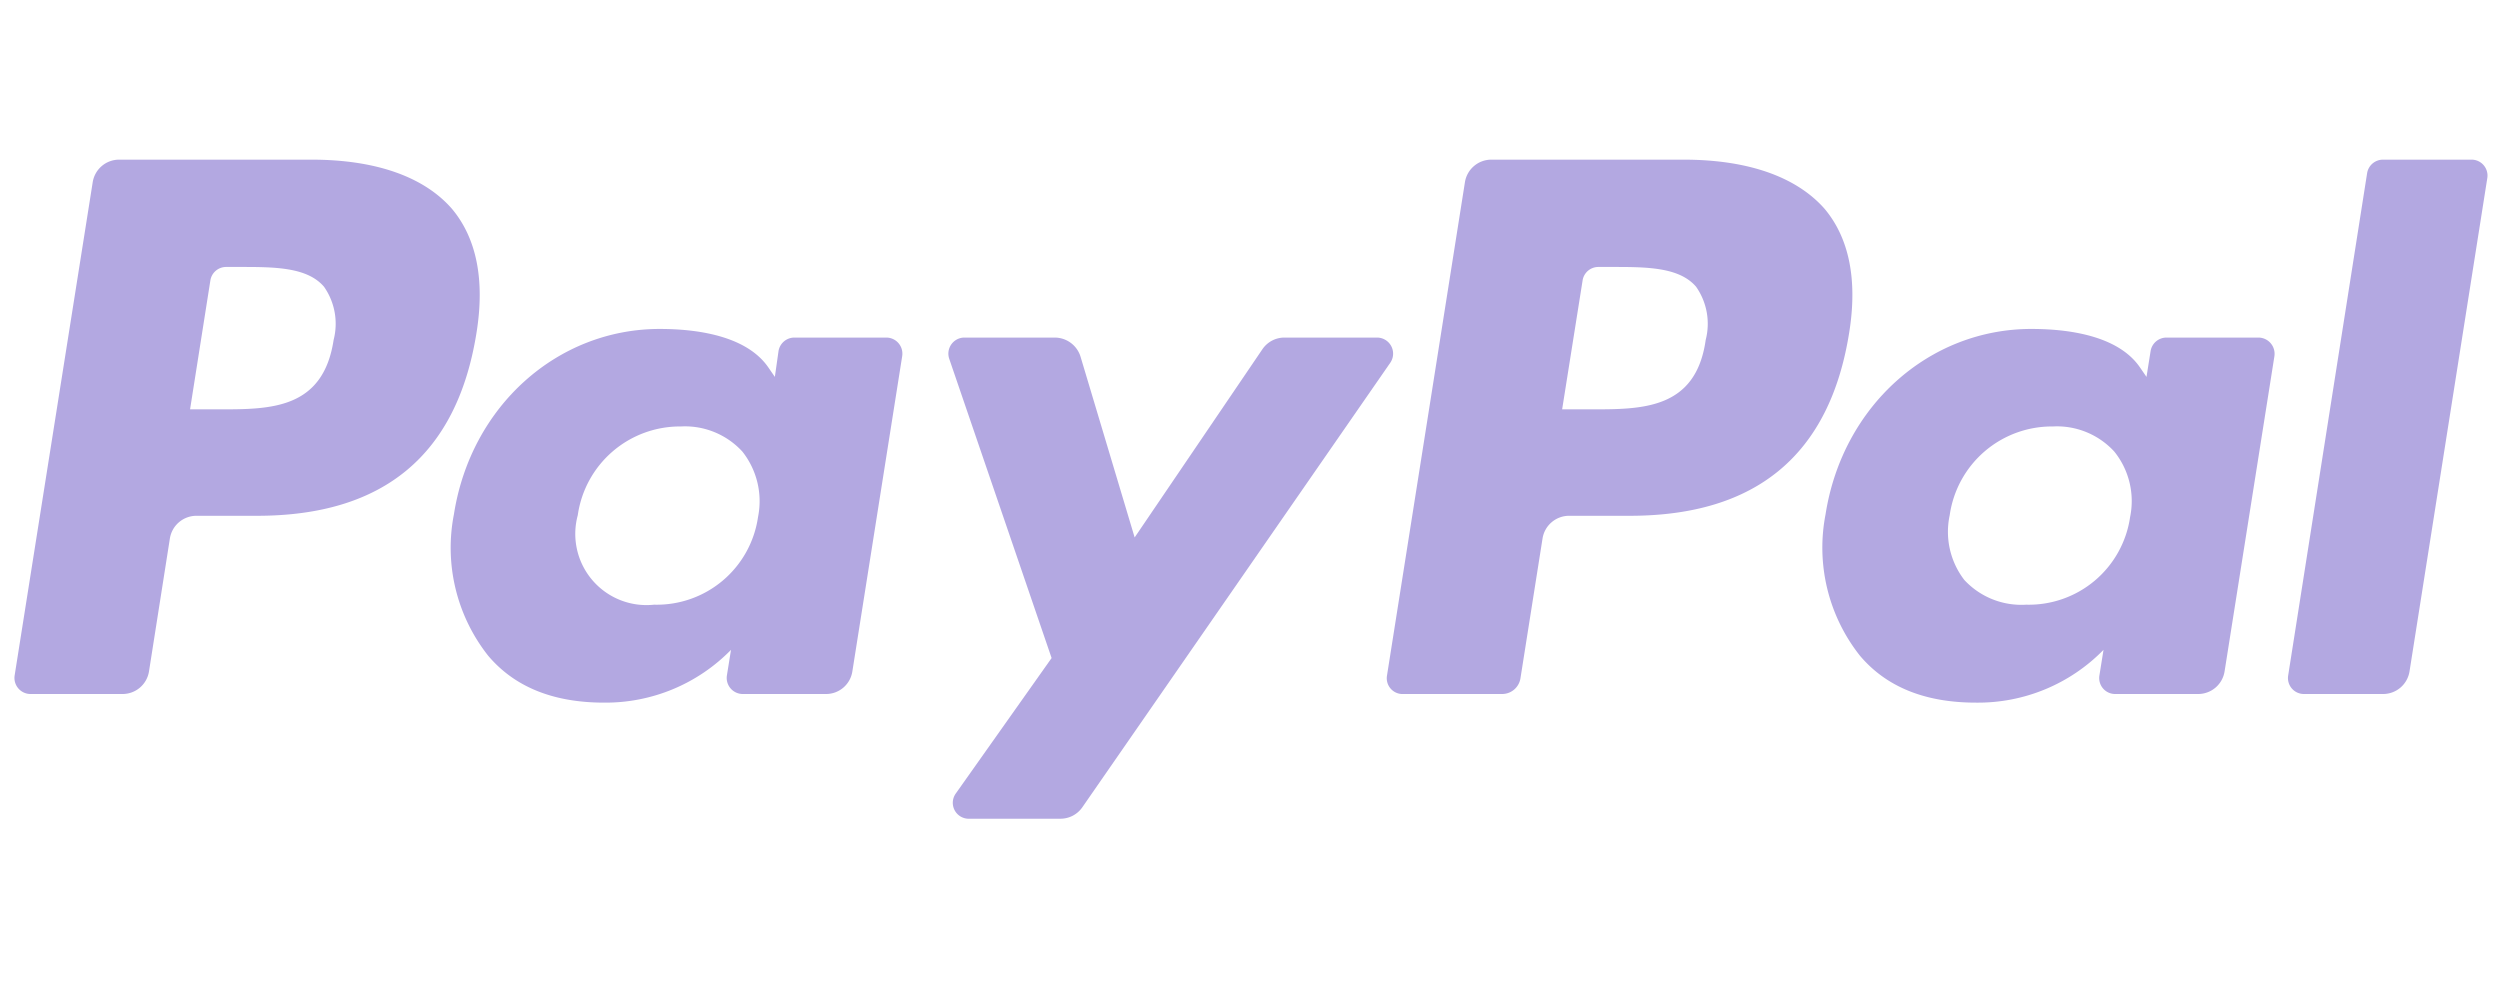 <svg id="Paypa_" data-name="Paypa;" xmlns="http://www.w3.org/2000/svg" viewBox="0 0 171 68"><defs><style>.cls-1{fill:#b3a8e1;}</style></defs><title>20-03-18_paypal_icon-01</title><path class="cls-1" d="M22.82,23.25C22.1,28,18.49,28,15,28H13l1.39-8.82a1.09,1.09,0,0,1,1.08-.92h.91c2.38,0,4.62,0,5.78,1.35A4.41,4.41,0,0,1,22.82,23.25ZM21.3,10.92H8.14a1.83,1.83,0,0,0-1.8,1.55L1,46.21A1.1,1.1,0,0,0,2.1,47.47H8.38a1.83,1.83,0,0,0,1.81-1.54l1.43-9.1a1.84,1.84,0,0,1,1.81-1.55h4.16c8.67,0,13.67-4.19,15-12.5.59-3.64,0-6.5-1.68-8.5C29,12.09,25.7,10.92,21.3,10.92Z"/><path class="cls-1" d="M51.85,35.36a7,7,0,0,1-7.11,6,4.87,4.87,0,0,1-5.22-6.12,7.06,7.06,0,0,1,7.06-6.07,5.32,5.32,0,0,1,4.2,1.72A5.47,5.47,0,0,1,51.85,35.36Zm8.78-12.27h-6.3a1.1,1.1,0,0,0-1.08.93L53,25.78l-.44-.64c-1.37-2-4.41-2.64-7.44-2.64-7,0-12.91,5.28-14.07,12.67a11.91,11.91,0,0,0,2.34,9.68c1.92,2.27,4.67,3.21,7.94,3.21A12,12,0,0,0,50,44.45l-.28,1.75a1.1,1.1,0,0,0,1.08,1.27H56.5a1.82,1.82,0,0,0,1.8-1.54l3.41-21.57A1.1,1.1,0,0,0,60.63,23.09Z"/><path class="cls-1" d="M94.19,23.09H87.86a1.82,1.82,0,0,0-1.52.81L77.61,36.76,73.91,24.4a1.85,1.85,0,0,0-1.76-1.31H65.93a1.1,1.1,0,0,0-1,1.46l7,20.46-6.55,9.26A1.09,1.09,0,0,0,66.2,56h6.33a1.82,1.82,0,0,0,1.5-.78l21.06-30.4A1.1,1.1,0,0,0,94.19,23.09Z"/><path class="cls-1" d="M116.67,23.25C116,28,112.34,28,108.85,28h-2l1.4-8.82a1.09,1.09,0,0,1,1.08-.92h.91c2.37,0,4.61,0,5.77,1.35A4.41,4.41,0,0,1,116.67,23.25Zm-1.52-12.33H102a1.83,1.83,0,0,0-1.8,1.55L94.87,46.21A1.08,1.08,0,0,0,96,47.47h6.75A1.27,1.27,0,0,0,104,46.39l1.51-9.56a1.84,1.84,0,0,1,1.81-1.55h4.16c8.67,0,13.67-4.19,15-12.5.59-3.64,0-6.5-1.68-8.5C122.87,12.09,119.56,10.92,115.15,10.92Z"/><path class="cls-1" d="M145.7,35.36a7,7,0,0,1-7.11,6,5.32,5.32,0,0,1-4.23-1.69,5.4,5.4,0,0,1-1-4.43,7.06,7.06,0,0,1,7.06-6.07,5.32,5.32,0,0,1,4.2,1.72A5.4,5.4,0,0,1,145.7,35.36Zm8.78-12.27h-6.3a1.1,1.1,0,0,0-1.08.93l-.28,1.76-.44-.64c-1.36-2-4.4-2.64-7.44-2.64-7,0-12.91,5.28-14.07,12.67a11.91,11.91,0,0,0,2.35,9.68c1.92,2.27,4.67,3.21,7.94,3.21a12,12,0,0,0,8.72-3.61l-.28,1.75a1.09,1.09,0,0,0,1.08,1.27h5.68a1.83,1.83,0,0,0,1.8-1.54l3.41-21.57A1.11,1.11,0,0,0,154.48,23.09Z"/><path class="cls-1" d="M161.91,11.85l-5.4,34.36a1.09,1.09,0,0,0,1.08,1.26H163a1.83,1.83,0,0,0,1.81-1.54l5.32-33.74a1.09,1.09,0,0,0-1.08-1.27H163A1.1,1.1,0,0,0,161.91,11.85Z"/></svg>